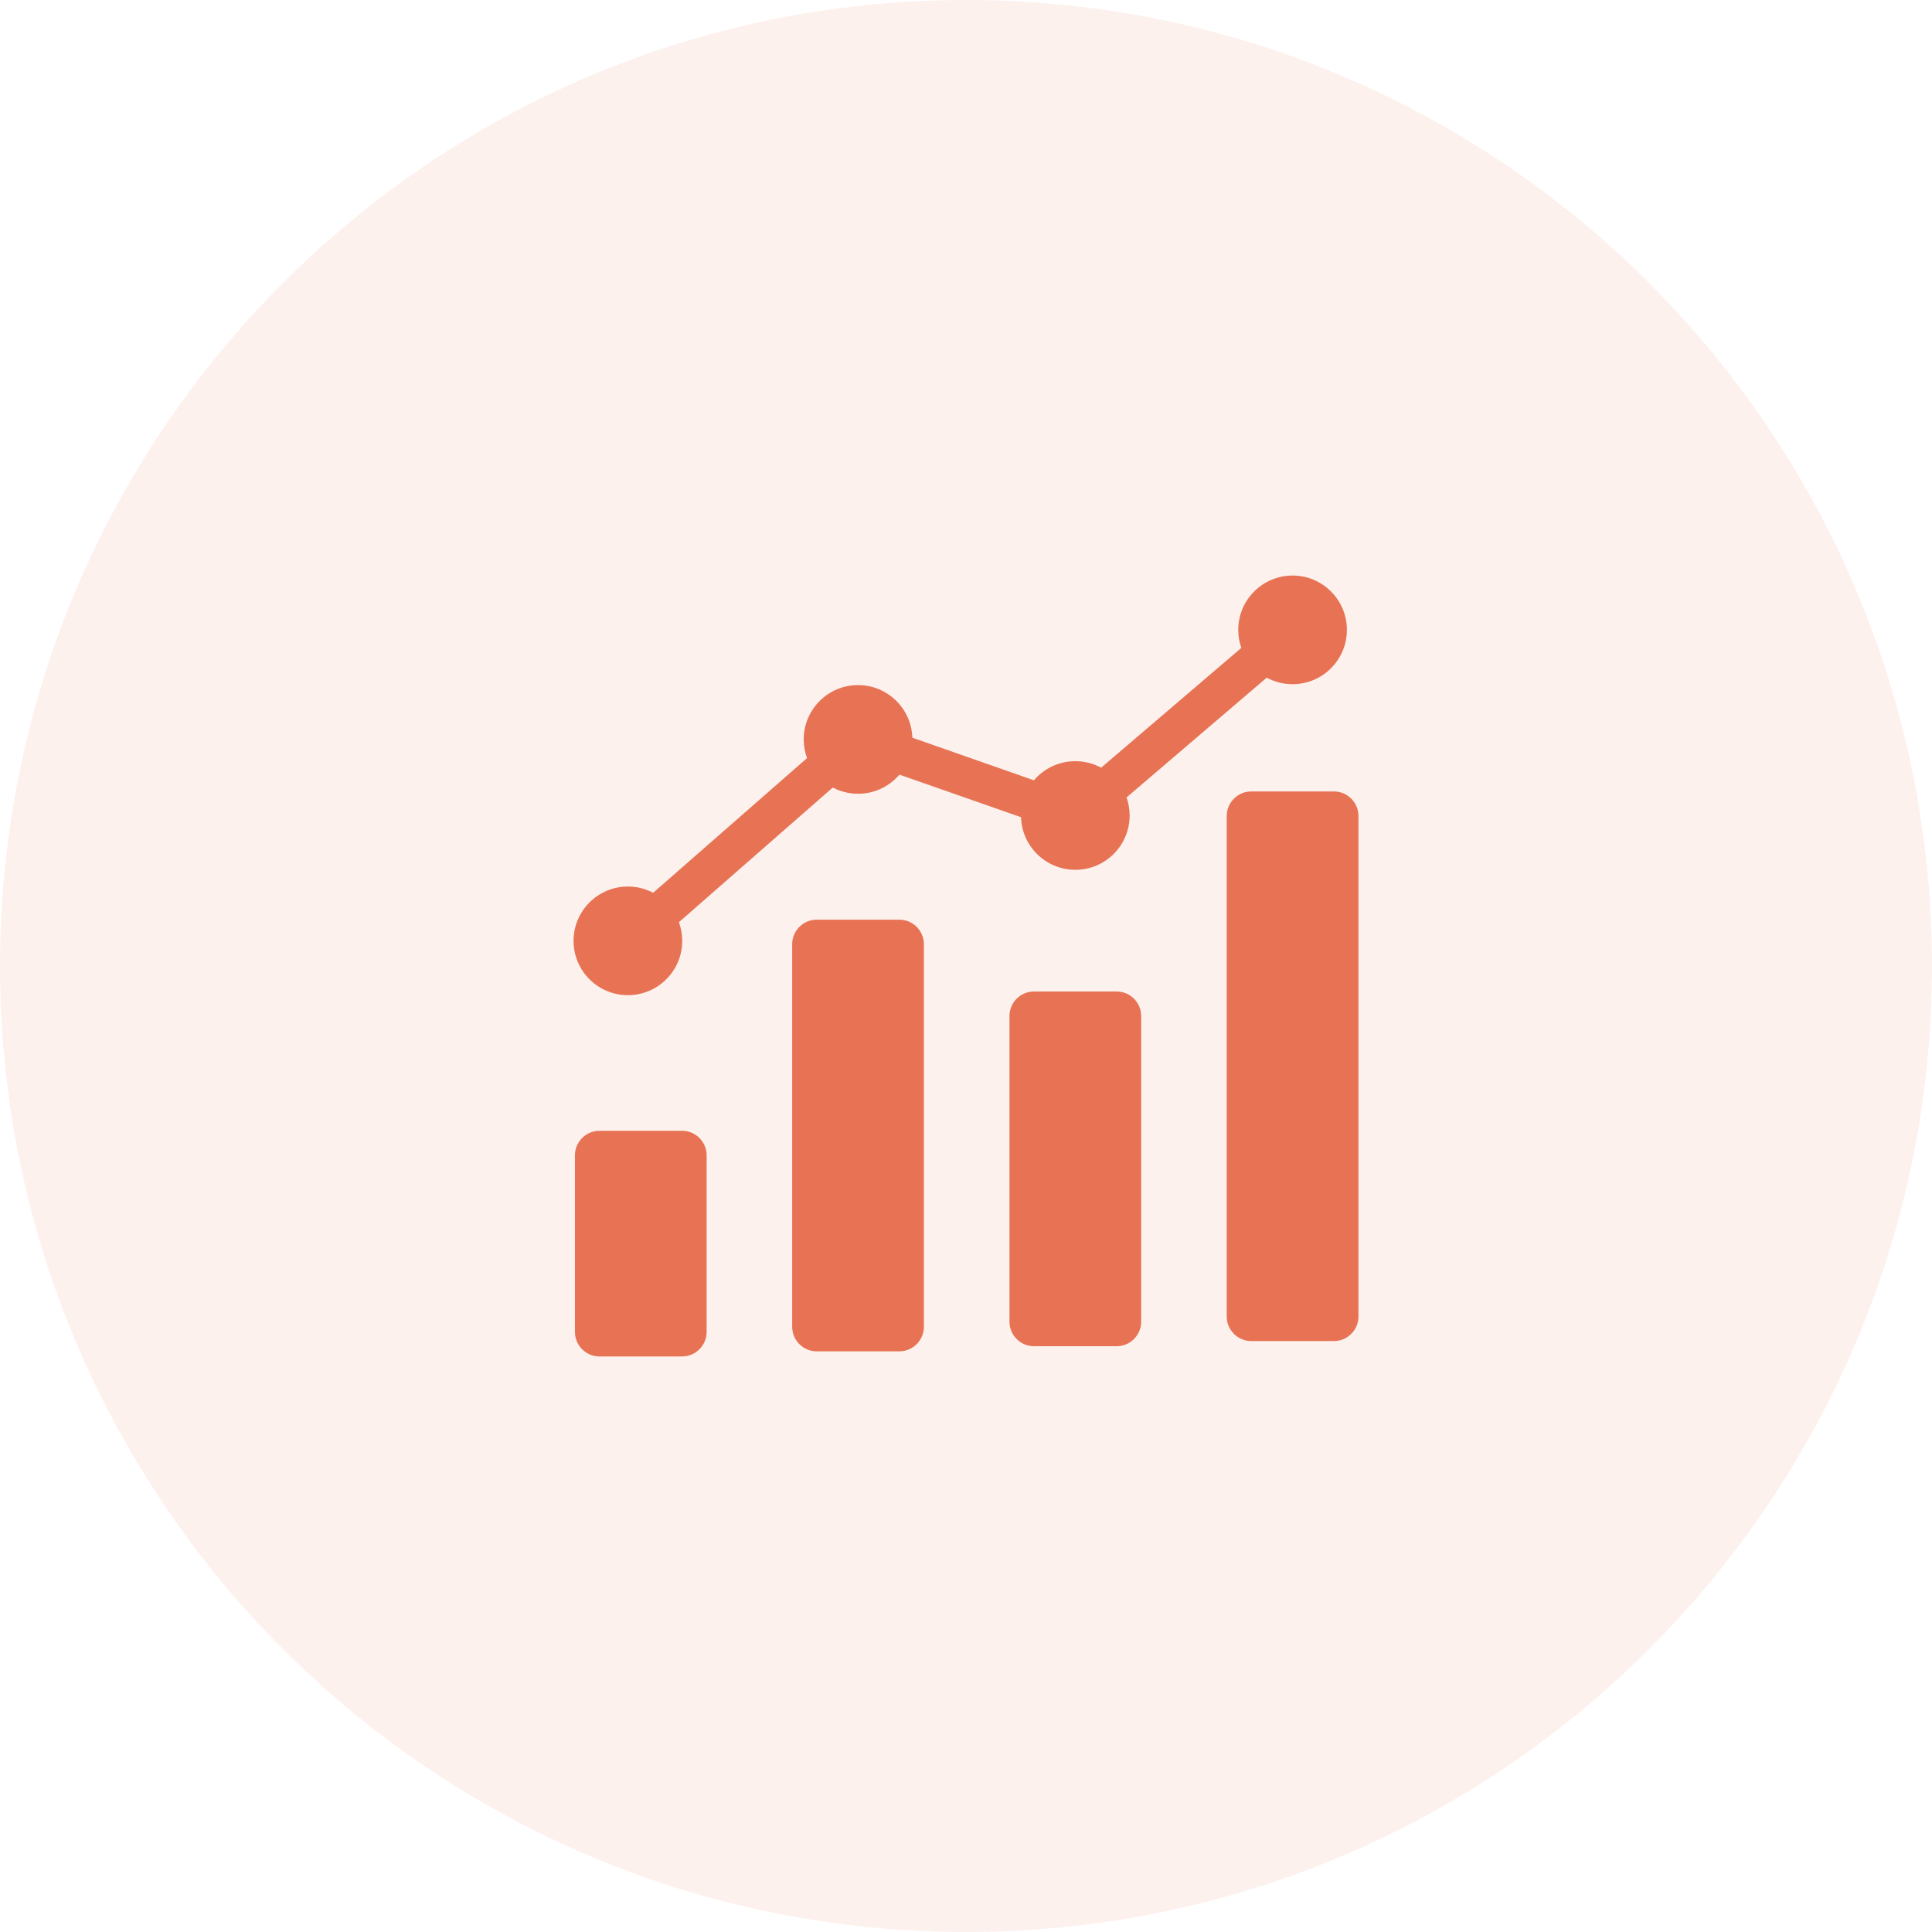 <svg width="60" height="60" viewBox="0 0 60 60" fill="none" xmlns="http://www.w3.org/2000/svg">
<g clip-path="url(#clip0_12499_2948)">
<path opacity="0.1" d="M30 60C46.569 60 60 46.569 60 30C60 13.431 46.569 0 30 0C13.431 0 0 13.431 0 30C0 46.569 13.431 60 30 60Z" fill="#E77354"/>
<g clip-path="url(#clip1_12499_2948)">
<path fill-rule="evenodd" clip-rule="evenodd" d="M20.284 27.726L25.063 23.544C24.996 23.363 24.96 23.167 24.96 22.963C24.96 22.032 25.716 21.276 26.647 21.276C27.561 21.276 28.305 22.003 28.334 22.91L32.11 24.233C32.42 23.869 32.88 23.639 33.395 23.639C33.685 23.639 33.958 23.712 34.197 23.841L38.551 20.121C38.489 19.946 38.455 19.757 38.455 19.561C38.455 18.629 39.211 17.874 40.142 17.874C41.074 17.874 41.829 18.629 41.829 19.561C41.829 20.493 41.074 21.248 40.142 21.248C39.852 21.248 39.579 21.175 39.34 21.045L34.986 24.765C35.048 24.941 35.082 25.129 35.082 25.326C35.082 26.258 34.327 27.013 33.395 27.013C32.481 27.013 31.737 26.286 31.709 25.379L27.932 24.057C27.622 24.42 27.162 24.651 26.647 24.651C26.364 24.651 26.097 24.581 25.863 24.457L21.084 28.64C21.151 28.82 21.187 29.016 21.187 29.219C21.187 30.151 20.431 30.906 19.5 30.906C18.568 30.906 17.812 30.151 17.812 29.219C17.812 28.288 18.568 27.532 19.5 27.532C19.783 27.532 20.05 27.602 20.284 27.726ZM38.859 24.579C38.439 24.579 38.097 24.922 38.097 25.341V40.887C38.097 41.306 38.439 41.648 38.859 41.648H41.426C41.845 41.648 42.188 41.306 42.188 40.887V25.341C42.188 24.922 41.845 24.579 41.426 24.579H38.859ZM32.111 30.792C31.692 30.792 31.35 31.134 31.35 31.553V41.046C31.35 41.466 31.692 41.808 32.111 41.808H34.678C35.098 41.808 35.44 41.466 35.44 41.046C35.44 37.882 35.44 34.718 35.44 31.553C35.44 31.134 35.098 30.792 34.678 30.792C33.823 30.792 32.967 30.792 32.111 30.792ZM25.364 28.561C24.944 28.561 24.602 28.904 24.602 29.323V41.205C24.602 41.625 24.944 41.967 25.364 41.967H27.931C28.35 41.967 28.692 41.625 28.692 41.205V29.323C28.692 28.904 28.35 28.561 27.931 28.561H25.364ZM18.616 35.118H21.183C21.603 35.118 21.945 35.46 21.945 35.88V41.364C21.945 41.784 21.603 42.126 21.183 42.126H18.616C18.197 42.126 17.855 41.784 17.855 41.364V35.88C17.855 35.46 18.197 35.118 18.616 35.118Z" fill="#E77354"/>
</g>
</g>
<defs>
<clipPath id="clip0_12499_2948">
<rect width="60" height="60" fill="white"/>
</clipPath>
<clipPath id="clip1_12499_2948">
<rect width="26" height="26" fill="white" transform="translate(17 17)"/>
</clipPath>
</defs>
</svg>
